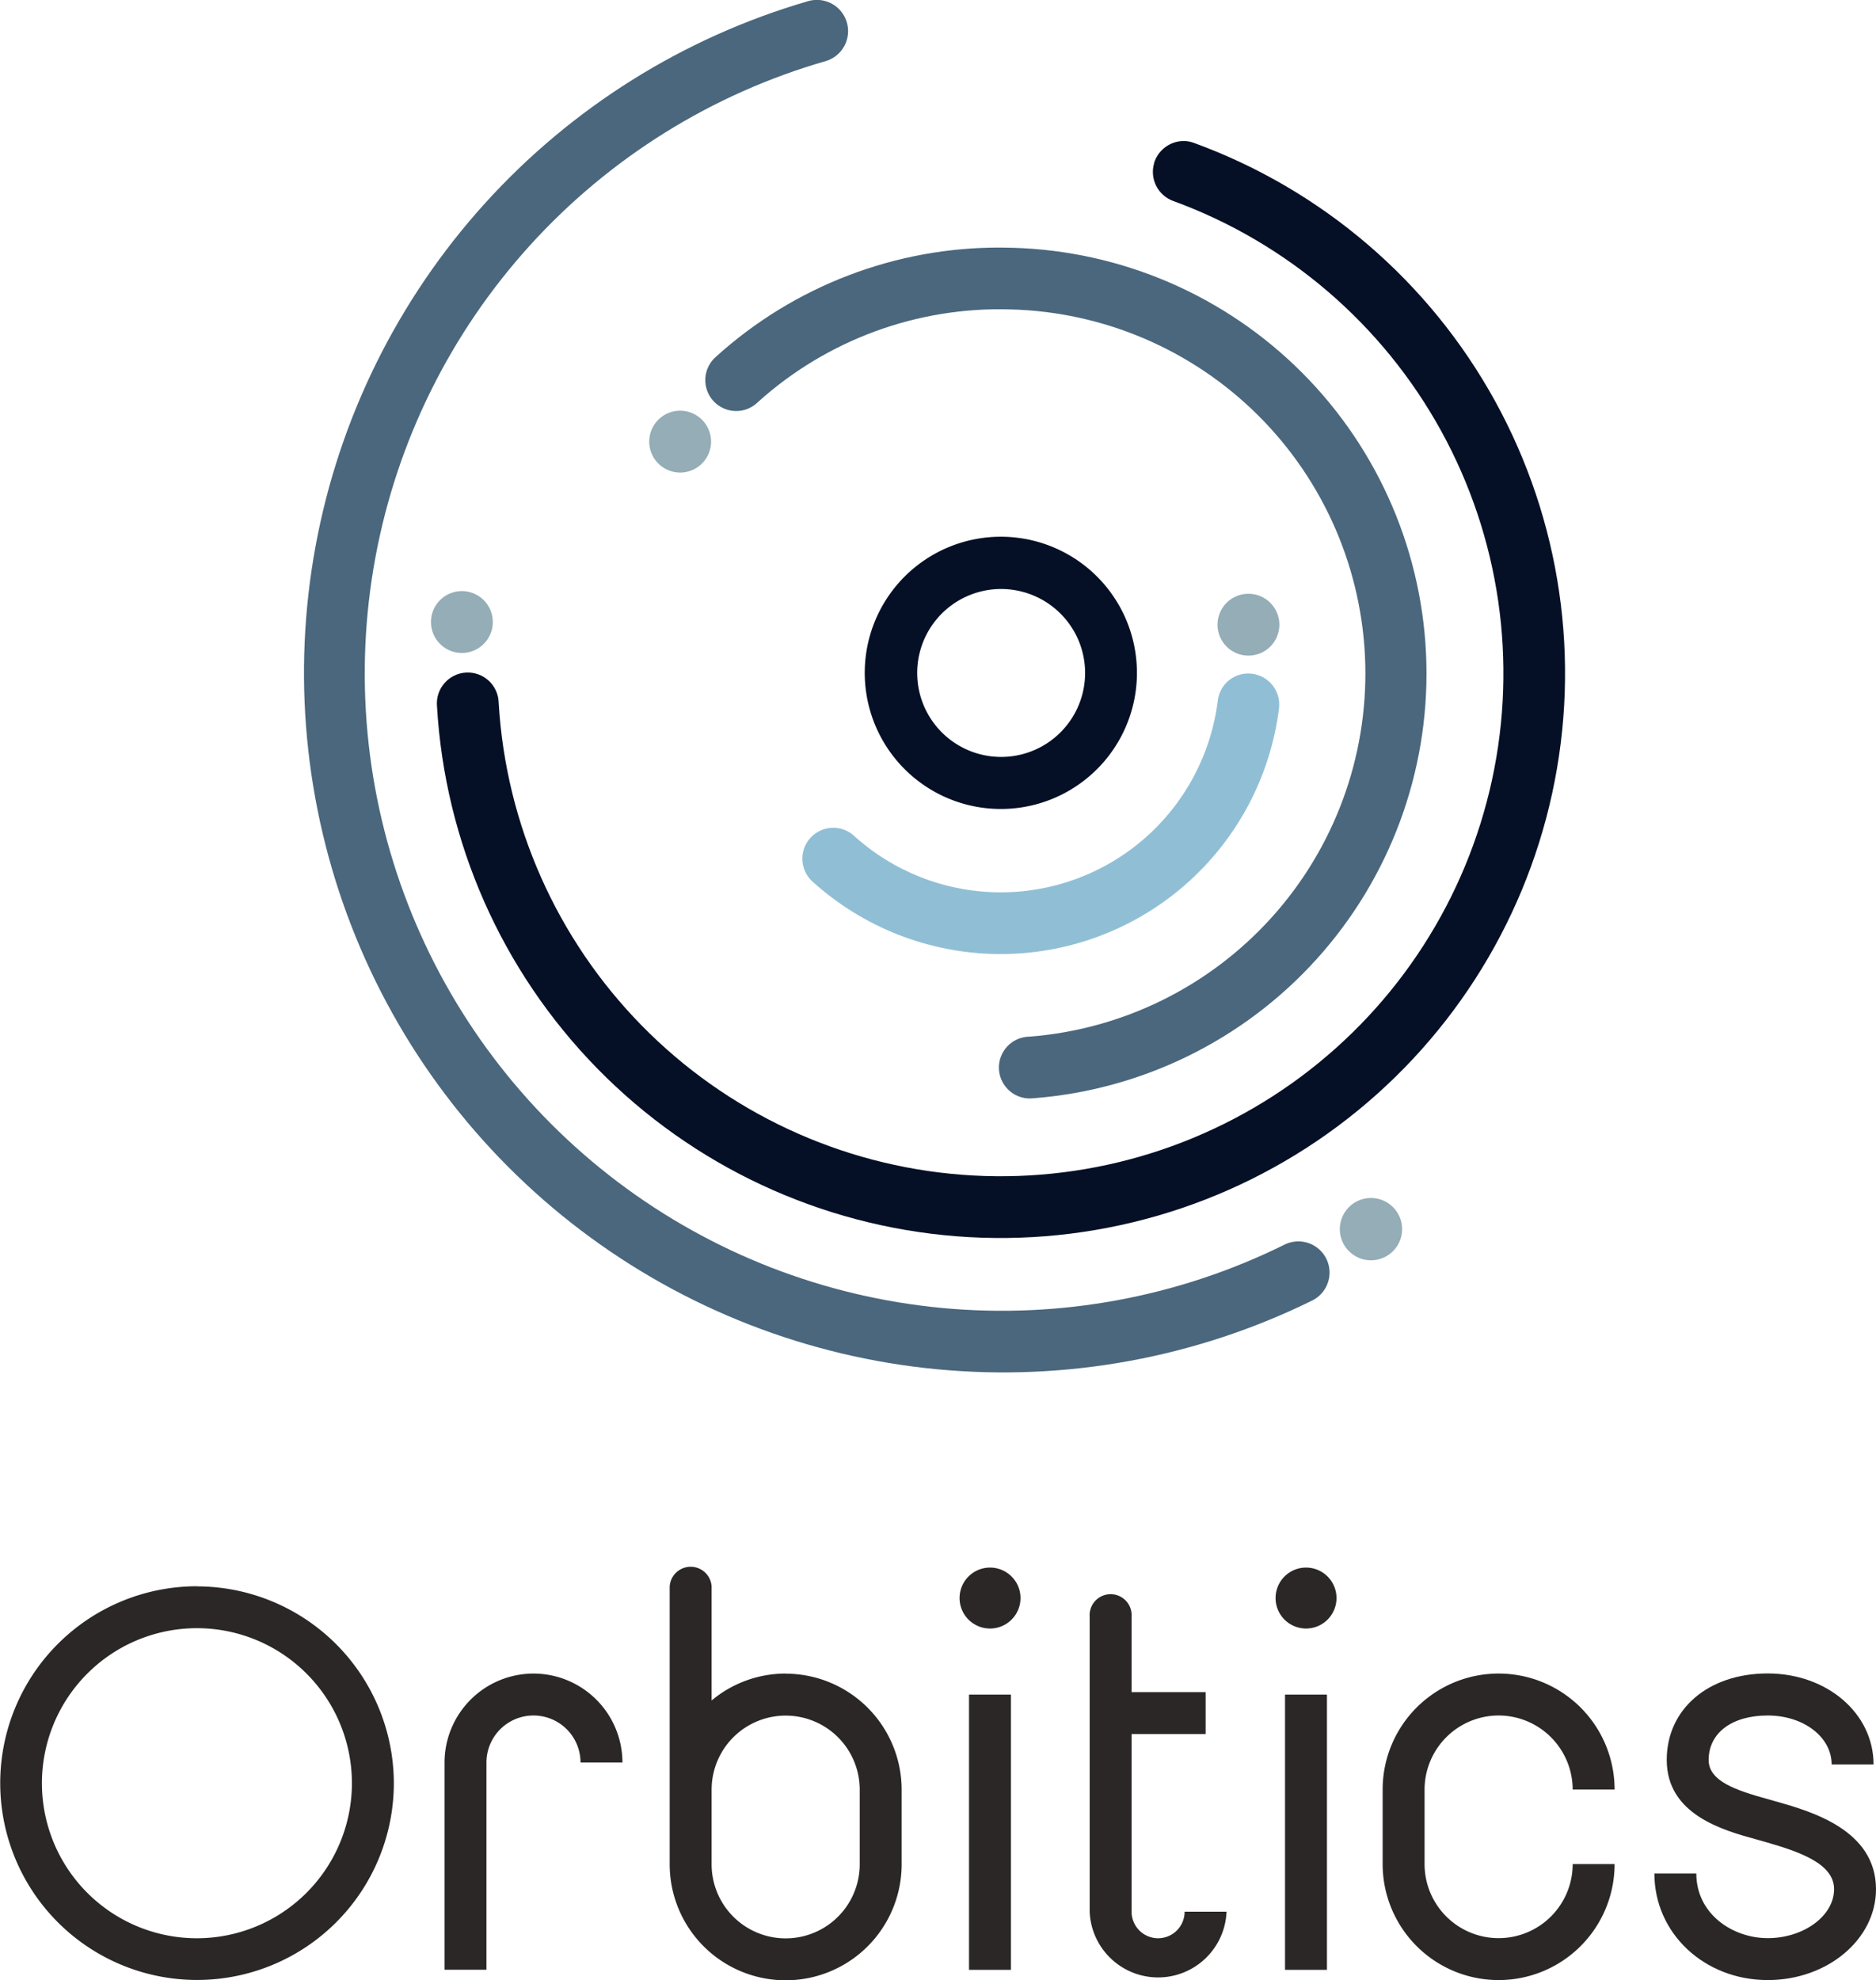 <svg xmlns="http://www.w3.org/2000/svg" xmlns:xlink="http://www.w3.org/1999/xlink" viewBox="0 0 168.72 178.05"><defs><clipPath id="b"><path fill="none" d="M64.5 1.99a2.78 2.78 0 0 0 1.71 3.4A45.22 45.22 0 1 1 5.55 50.52 2.78 2.78 0 1 0 0 50.8 50.77 50.77 0 1 0 68.08.17a2.71 2.71 0 0 0-.93-.17 2.8 2.8 0 0 0-2.66 1.99"/></clipPath><clipPath id="d"><path fill="none" d="M45.45.1a62.9 62.9 0 1 0 45.32 116.84 2.8 2.8 0 1 0-2.48-5.03A57.3 57.3 0 1 1 47 5.5 2.8 2.8 0 0 0 45.45.1"/></clipPath><clipPath id="e"><path fill="none" d="M0 0h168.72v178.05H0z"/></clipPath><clipPath id="f"><path fill="none" d="M.9 9.8a2.78 2.78 0 1 0 3.77 4.08 32.45 32.45 0 0 1 22.66-8.32 32.75 32.75 0 0 1 1.77 65.39 2.78 2.78 0 1 0 .34 5.54A38.3 38.3 0 0 0 27.58.02L26.5 0A37.92 37.92 0 0 0 .9 9.8"/></clipPath><clipPath id="h"><path fill="none" d="M37.4 2.38A19.67 19.67 0 0 1 4.62 14.54 2.78 2.78 0 0 0 .9 18.67a25.23 25.23 0 0 0 42-15.54A2.79 2.79 0 0 0 40.14 0a2.75 2.75 0 0 0-2.74 2.38"/></clipPath><linearGradient id="c" x1="-.18" x2="-.17" y1="1.39" y2="1.39" gradientUnits="objectBoundingBox"><stop offset="0" stop-color="#90bfd5"/><stop offset="1" stop-color="#051026"/></linearGradient><linearGradient id="a" x1=".02" x2=".02" y1="1.26" y2="1.26" gradientUnits="objectBoundingBox"><stop offset="0" stop-color="#051026"/><stop offset=".99" stop-color="#90bfd5"/><stop offset="1" stop-color="#90bfd5"/></linearGradient><linearGradient xlink:href="#a" id="g" x1="-.57" x2="-.57" y1="1.73" y2="1.73"/><linearGradient xlink:href="#a" id="i" x1="-2.46" x2="-2.44" y1="2.74" y2="2.74"/></defs><g><g clip-path="url(#b)" transform="translate(39.3 12.68)"><path fill="url(#c)" d="M0 0h132.48v130.98H0z" transform="rotate(-23.51 19.66 94.77)"/></g></g><g><g clip-path="url(#d)" transform="translate(27.24)"><path fill="url(#a)" d="M0 0h153.29v152.4H0z" transform="rotate(-46.18 44.53 104.46)"/></g></g><g><g clip-path="url(#e)"><path fill="#051026" d="M90.05 72.74a12.24 12.24 0 1 1 5.33-1.24 12.23 12.23 0 0 1-5.33 1.24m-.02-19.78a7.55 7.55 0 1 0 6.8 4.25 7.57 7.57 0 0 0-6.8-4.25"/></g></g><g><g clip-path="url(#f)" transform="translate(63.51 22.26)"><path fill="url(#g)" d="M0 0h89.86v95.5H0z" transform="rotate(-21.05 13.61 74.88)"/></g></g><g><g clip-path="url(#h)" transform="translate(72.13 60.56)"><path fill="url(#i)" d="M0 0h31.65v46.82H0z" transform="rotate(-81.09 12.3 14.76)"/></g></g><g><g clip-path="url(#e)"><path fill="#94adb6" d="M44.32 55.93a2.78 2.78 0 1 1-2.77-2.78 2.78 2.78 0 0 1 2.77 2.78"/><path fill="#94adb6" d="M63.95 39.7a2.78 2.78 0 1 1-2.78-2.77 2.78 2.78 0 0 1 2.78 2.78"/><path fill="#94adb6" d="M115.06 56.16a2.78 2.78 0 1 1-2.78-2.77 2.78 2.78 0 0 1 2.78 2.77"/><path fill="#94adb6" d="M126.1 110.52a2.8 2.8 0 1 1-2.8-2.8 2.8 2.8 0 0 1 2.8 2.8"/><path fill="#2b2726" d="M134.78 154.25a6.67 6.67 0 0 1 6.66 6.66h3.77a10.43 10.43 0 0 0-20.86 0v6.7a10.43 10.43 0 0 0 20.86 0h-3.77a6.66 6.66 0 0 1-13.32 0v-6.7a6.67 6.67 0 0 1 6.66-6.66"/><path fill="#2b2726" d="M87.15 152.37h3.77v24.75h-3.77z"/><path fill="#2b2726" d="M17.7 142.63a17.7 17.7 0 1 0 17.72 17.71 17.73 17.73 0 0 0-17.71-17.7m0 31.64a13.94 13.94 0 1 1 13.94-13.94 13.95 13.95 0 0 1-13.94 13.94"/><path fill="#2b2726" d="M89.03 140.95a2.74 2.74 0 1 0 2.75 2.74 2.74 2.74 0 0 0-2.75-2.74"/><path fill="#2b2726" d="M117.46 140.95a2.74 2.74 0 1 0 2.74 2.74 2.74 2.74 0 0 0-2.74-2.74"/><path fill="#2b2726" d="M115.57 152.37h3.77v24.75h-3.77z"/><path fill="#2b2726" d="M70.66 150.48A10.38 10.38 0 0 0 64 152.9v-10.27a1.89 1.89 0 0 0-3.77 0v25a10.43 10.43 0 0 0 20.86 0v-6.71a10.44 10.44 0 0 0-10.43-10.43m6.66 17.14a6.66 6.66 0 0 1-13.32 0v-6.71a6.66 6.66 0 1 1 13.32 0Z"/><path fill="#2b2726" d="M104.15 174.28a2.39 2.39 0 0 1-2.38-2.39v-15.97h6.66v-3.77h-6.66v-6.78a1.89 1.89 0 1 0-3.77 0v26.52a6.16 6.16 0 0 0 12.31 0h-3.77a2.39 2.39 0 0 1-2.39 2.39"/><path fill="#2b2726" d="M47.98 150.48a8.01 8.01 0 0 0-8 8v18.63h3.77v-18.63a4.23 4.23 0 1 1 8.46 0h3.77a8.01 8.01 0 0 0-8-8"/><path fill="#2b2726" d="m159.8 162-.81-.23c-2.9-.8-5.32-1.62-5.32-3.52 0-2.43 2.09-4 5.31-4s5.75 1.93 5.75 4.4h3.77c0-4.59-4.18-8.18-9.52-8.18s-9.08 3.2-9.08 7.77c0 4.93 5.06 6.33 8.09 7.16l.78.22c3.13.9 6.18 1.96 6.18 4.25 0 2.39-2.73 4.4-5.97 4.4-3.15 0-6.42-2.17-6.42-5.81h-3.77c0 5.37 4.48 9.58 10.2 9.58 5.36 0 9.73-3.66 9.73-8.17 0-5.32-5.8-6.98-8.91-7.87"/></g></g></svg>